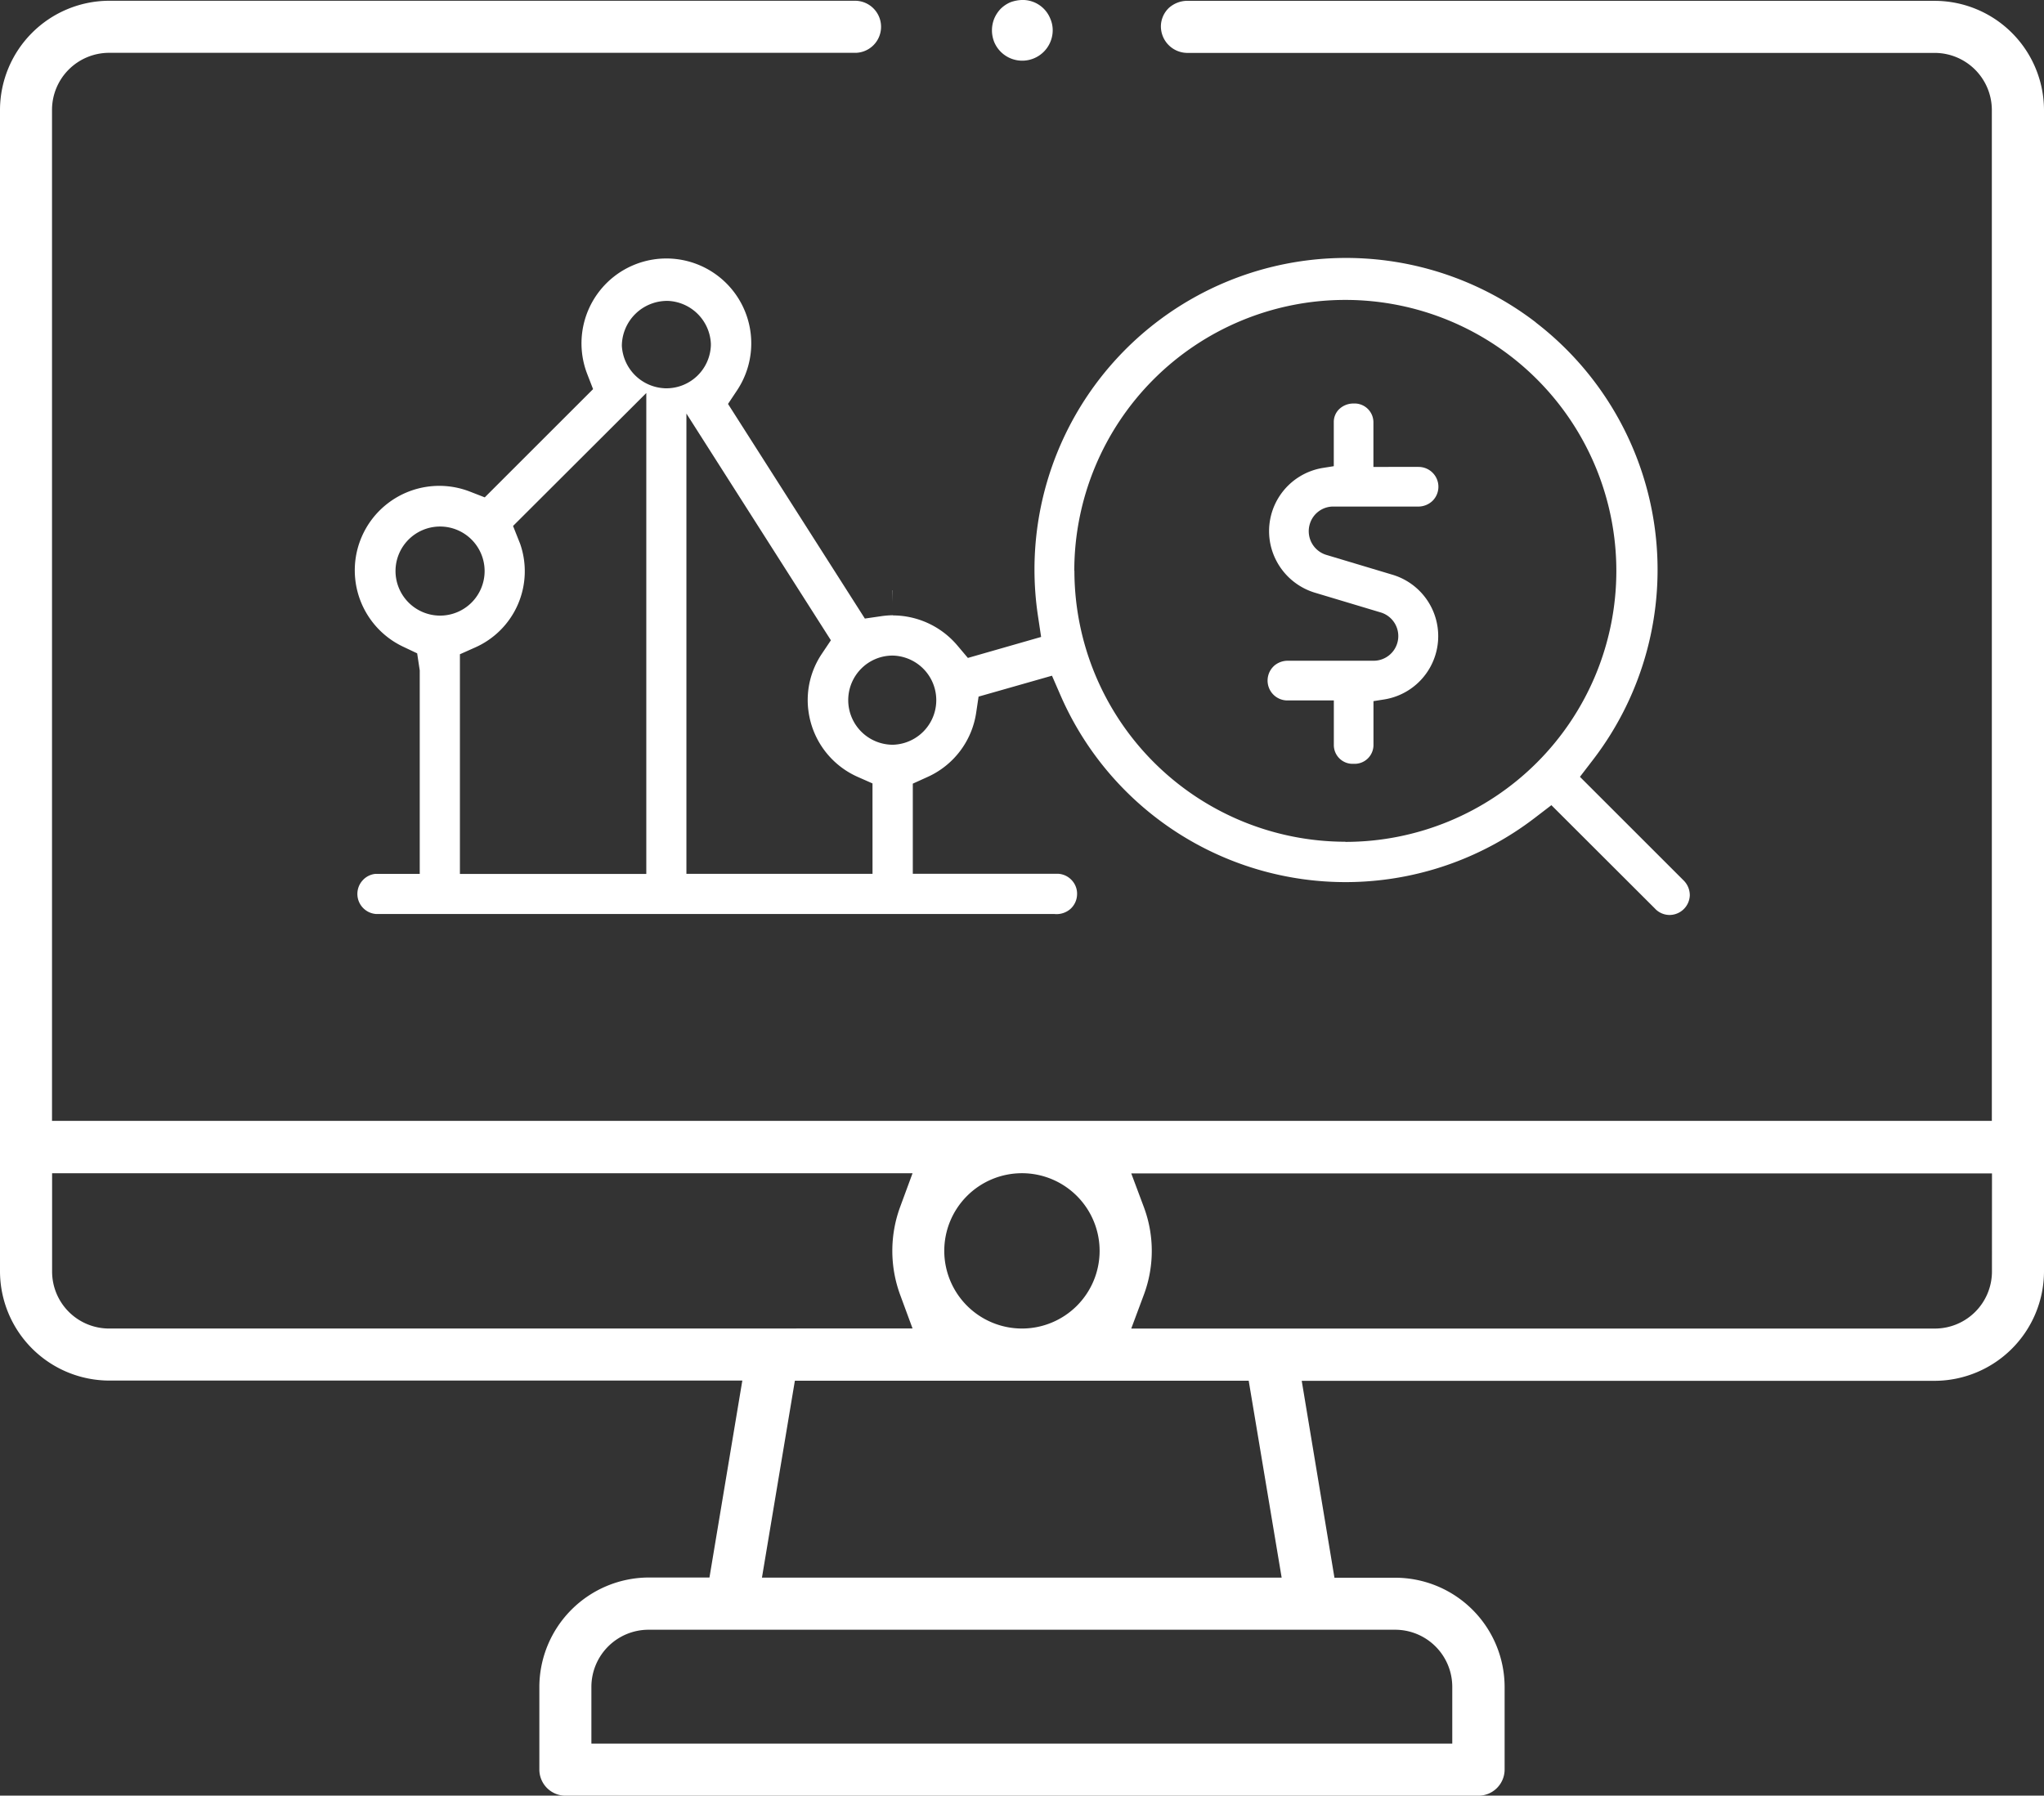 <?xml version="1.0" encoding="UTF-8"?>
<svg xmlns="http://www.w3.org/2000/svg" id="Group_200" data-name="Group 200" width="72.816" height="63.977" viewBox="0 0 72.816 63.977">
  <rect x="0" y="0" width="72.816" height="63.977" fill="#333333" stroke="none"/>
  <path id="Union_1" data-name="Union 1" d="M2.358,12.179v-1.6H.672a.707.707,0,0,1-.488-.228.71.71,0,0,1,.041-1l.006-.006a.737.737,0,0,1,.5-.18H3.778a.879.879,0,0,0,.253-1.72L1.679,6.739a2.3,2.3,0,0,1-1.6-1.834,2.283,2.283,0,0,1,1.9-2.612l.377-.06V.661A.636.636,0,0,1,2.543.206.73.73,0,0,1,3.061,0a.671.671,0,0,1,.707.659v1.6H5.376a.707.707,0,0,1,.5,1.207l-.005.005a.734.734,0,0,1-.478.2l-.05,0h-3A.87.87,0,0,0,1.5,4.3a.882.882,0,0,0,.589,1.093L4.446,6.1a2.284,2.284,0,0,1-.3,4.445l-.376.059v1.573a.671.671,0,0,1-.707.66A.669.669,0,0,1,2.358,12.179Z" transform="translate(45.159 14.377)" fill="#fff"></path>
  <path id="Path_343" data-name="Path 343" d="M30.754,298.914h0a1.086,1.086,0,0,0,1.086-1.079h0a1.034,1.034,0,0,0-.083-.411,1.059,1.059,0,0,0-.987-.673,1.3,1.3,0,0,0-.438.082,1.115,1.115,0,0,0-.348.235,1.15,1.15,0,0,0-.23.354,1.121,1.121,0,0,0,0,.822,1.081,1.081,0,0,0,1,.67" transform="translate(5.662 -296.752)" fill="#fff"></path>
  <path id="Path_344" data-name="Path 344" d="M68.93,296.777h-26.6a.993.993,0,0,0-.686.25.918.918,0,0,0-.288.644v.014a.947.947,0,0,0,.934.948H68.93a2.038,2.038,0,0,1,2.028,2.027v36.024H1.853V300.658A2.035,2.035,0,0,1,3.88,298.63H30.5a.928.928,0,0,0-.027-1.855H3.886A3.9,3.9,0,0,0,0,300.662v41.391a3.9,3.9,0,0,0,3.887,3.884H26.445l-1.171,7.017H23.1a3.91,3.91,0,0,0-3.886,3.888V359.8a.933.933,0,0,0,.93.928H52.669a.934.934,0,0,0,.932-.93v-2.952a3.9,3.9,0,0,0-3.887-3.884H47.539l-1.166-7.016H68.93a3.906,3.906,0,0,0,3.886-3.889V300.662a3.9,3.9,0,0,0-3.886-3.884M33.639,341.316a2.767,2.767,0,1,1,2.769,2.767,2.77,2.77,0,0,1-2.769-2.767Zm10.845,4.626,1.174,7.016H27.144l1.173-7.016Zm-40.6-1.859a2.031,2.031,0,0,1-2.028-2.027v-3.506H32.509l-.442,1.2a4.536,4.536,0,0,0,0,3.131l.442,1.2Zm45.823,10.732a2.035,2.035,0,0,1,2.029,2.026v2.03H21.068v-2.028a2.037,2.037,0,0,1,2.024-2.028l0,.893h0v-.893Zm21.255-12.759a2.034,2.034,0,0,1-2.029,2.028H40.3l.449-1.205a4.462,4.462,0,0,0,0-3.123l-.449-1.2H70.963Z" transform="translate(0 -296.748)" fill="#fff"></path>
  <path id="Path_345" data-name="Path 345" d="M52.688,306.765A11.1,11.1,0,0,0,34.949,317.2l.116.773-2.609.748-.373-.442a3.018,3.018,0,0,0-2.3-1.073V317.2a3.144,3.144,0,0,0-.424.035l-.573.083-4.875-7.647.323-.485a3.024,3.024,0,1,0-5.34-.585l.21.542L15.245,313l-.543-.211a3.01,3.01,0,0,0-2.376,5.526l.511.242.092.608v7.251H11.337a.706.706,0,0,0-.447.235.717.717,0,0,0,.494,1.194H35.542a.751.751,0,0,0,.566-.18.714.714,0,0,0,.237-.5.7.7,0,0,0-.182-.517.711.711,0,0,0-.494-.237H30.494V323.2l.525-.238a2.991,2.991,0,0,0,1.733-2.293l.085-.57,2.615-.745.312.717a11.074,11.074,0,0,0,16.859,4.371l.62-.475,3.682,3.676a.716.716,0,0,0,.514.236.725.725,0,0,0,.735-.7.744.744,0,0,0-.223-.533l-3.691-3.689.478-.623a11.115,11.115,0,0,0-2.049-15.564m-40.623,8.856v0a1.587,1.587,0,1,1,1.587,1.587,1.59,1.59,0,0,1-1.587-1.587M21,326.418H14.36V318.59l.531-.237a2.97,2.97,0,0,0,1.614-3.7l-.252-.634L21,309.282Zm.65-17.306a1.6,1.6,0,0,1-1.521-1.519A1.614,1.614,0,0,1,21.78,306,1.6,1.6,0,0,1,23.3,307.52v.071a1.586,1.586,0,0,1-1.583,1.523l-.071,0m7.413,17.3h-6.63v-16.4l5.147,8.078-.325.485a2.95,2.95,0,0,0-.482,1.98l-.887.1h0l.888-.1a2.993,2.993,0,0,0,1.756,2.4l.532.235Zm.724-4.6h0a1.59,1.59,0,0,1-1.125-2.713,1.573,1.573,0,0,1,1.123-.464h0a1.589,1.589,0,0,1,0,3.177m16.123,3.456a9.664,9.664,0,0,1-9.653-9.651h.89l-.894,0a9.655,9.655,0,1,1,9.657,9.656" transform="translate(2.024 -295.279)" fill="#fff"></path>
  <path id="Path_346" data-name="Path 346" d="M26.711,314.418h0l-.006-.006,0,.436Z" transform="translate(5.095 -293.383)" fill="#fff"></path>
</svg>
